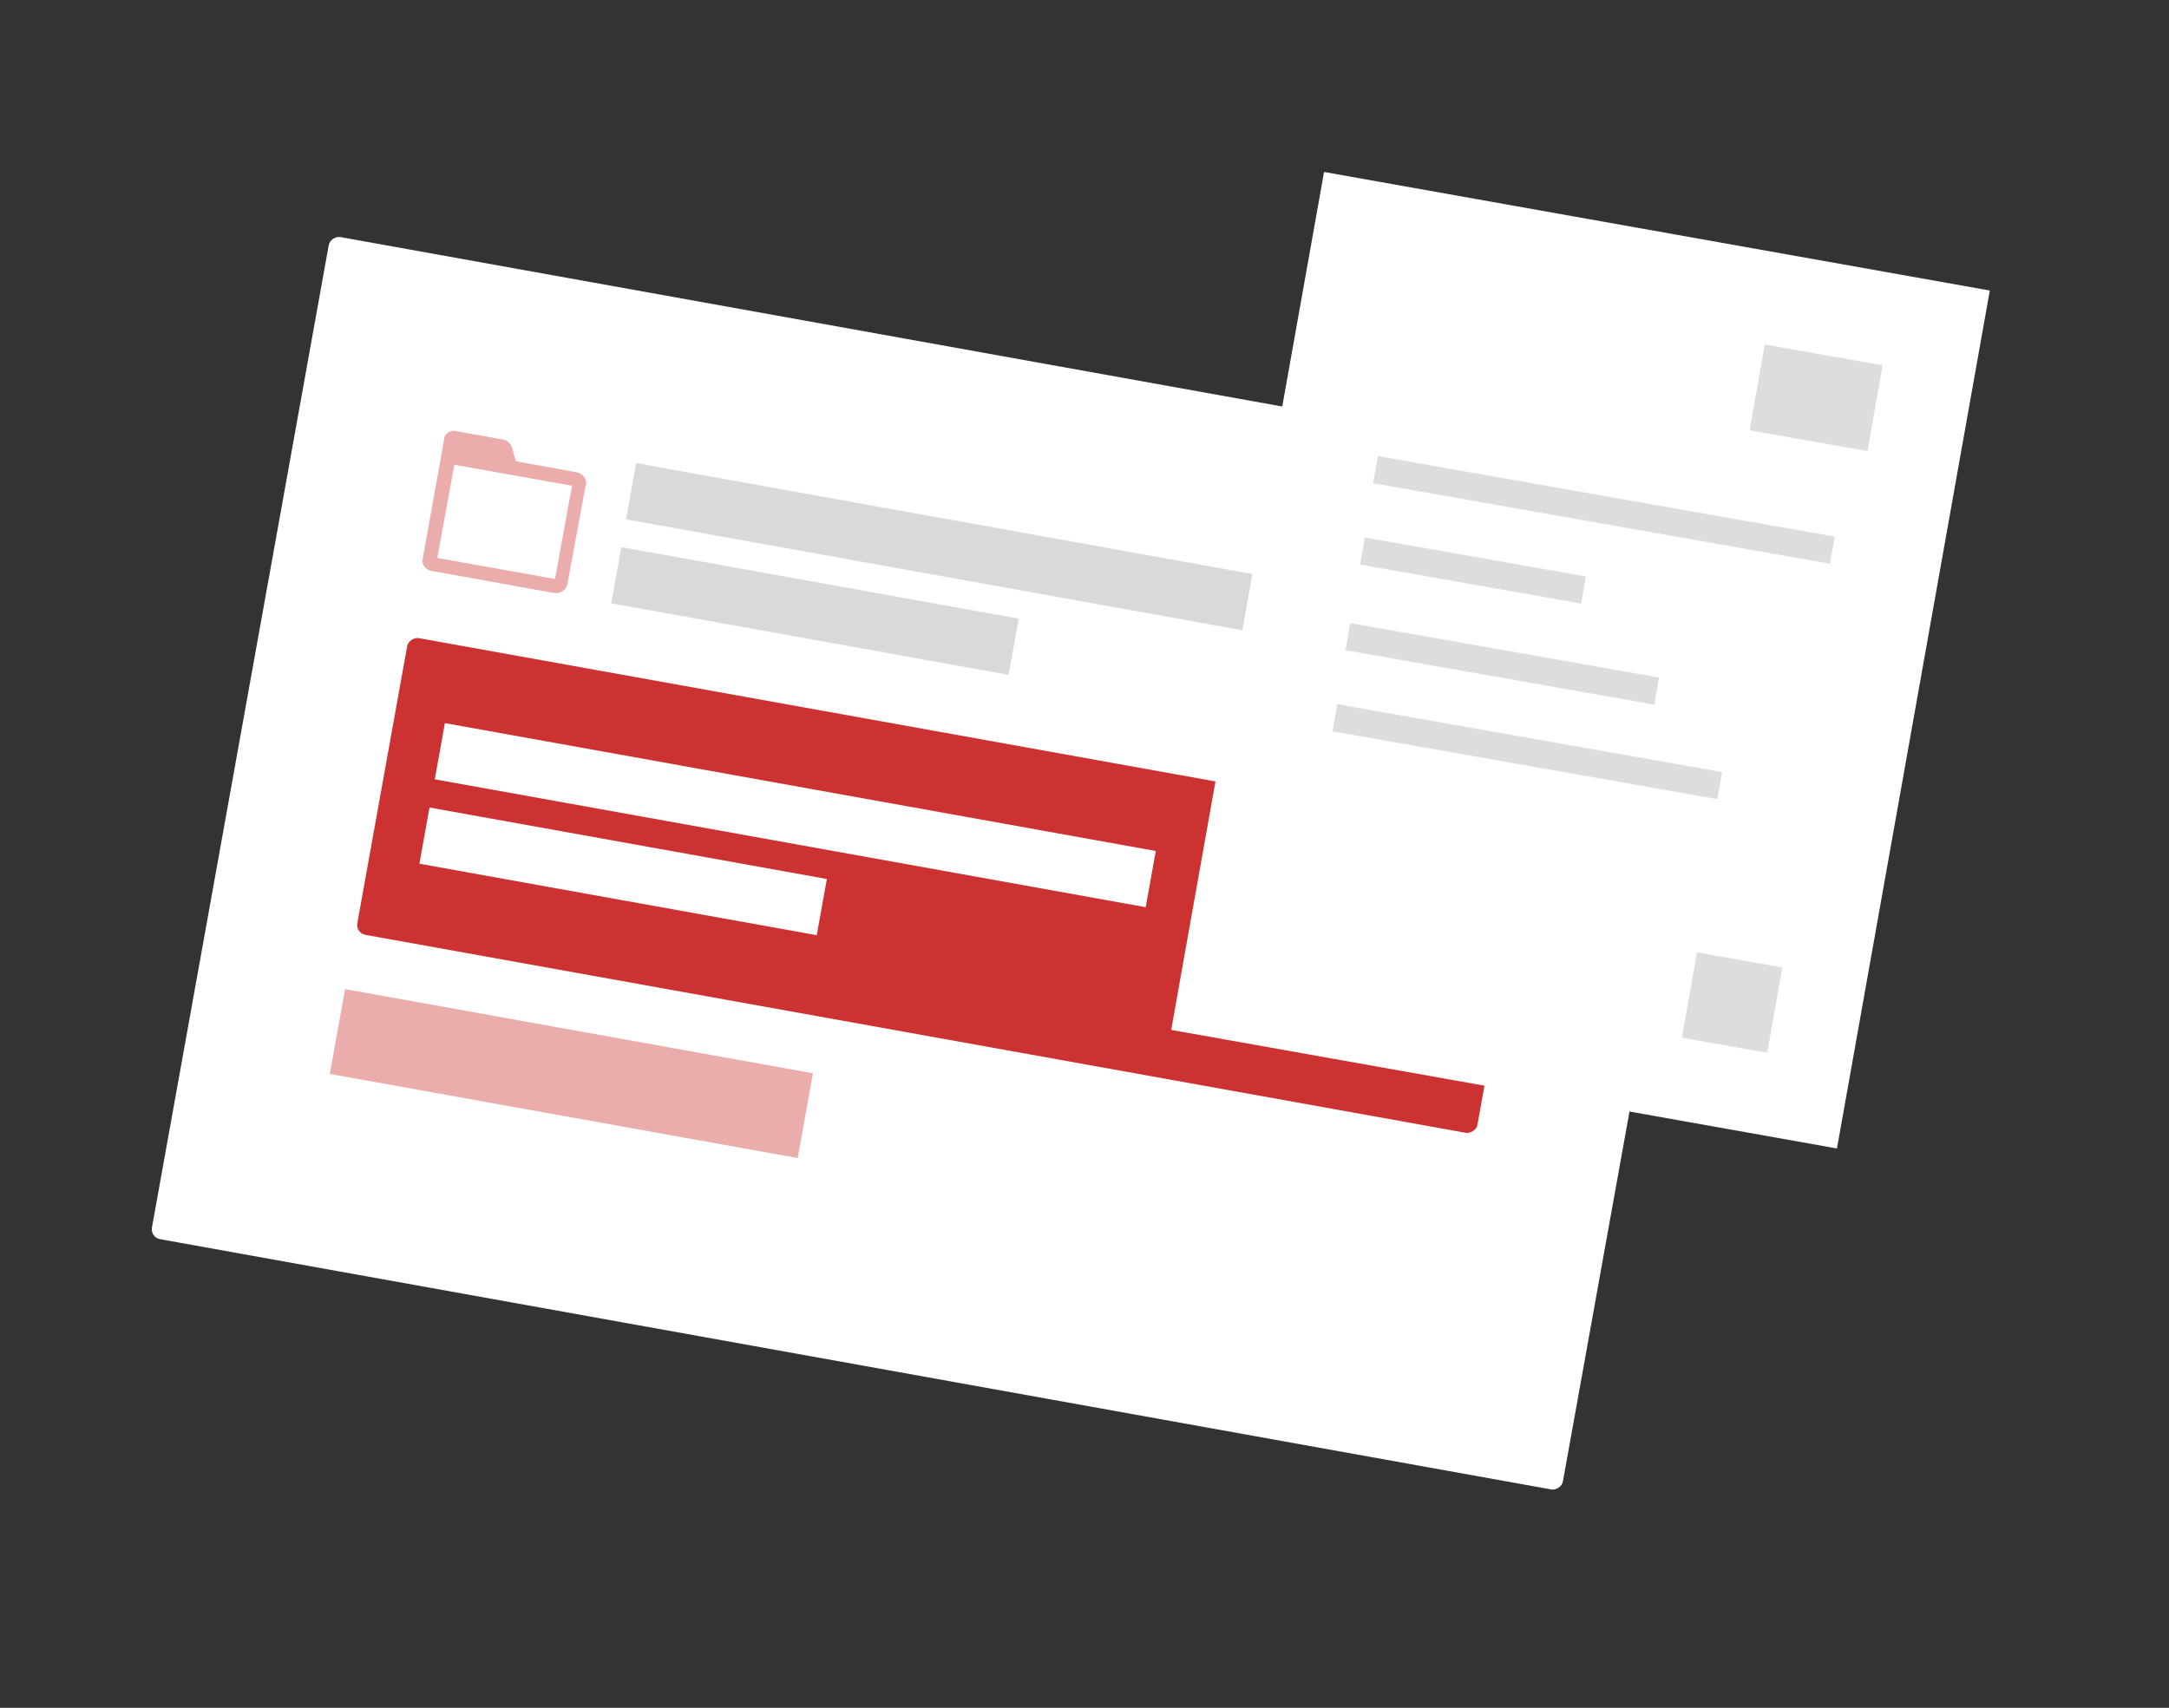 <?xml version="1.0" encoding="UTF-8"?>
<svg id="Calque_1" xmlns="http://www.w3.org/2000/svg" xmlns:xlink="http://www.w3.org/1999/xlink" version="1.1" viewBox="0 0 433 341">
  <rect x="0" y="0" width="433" height="341" fill="#333333" stroke="none"/>
  <!-- Generator: Adobe Illustrator 29.1.0, SVG Export Plug-In . SVG Version: 2.1.0 Build 142)  -->
  <defs>
    <style>
      .st0 {
        fill: none;
      }

      .st1 {
        fill: #d9d9d9;
      }

      .st2 {
        fill: #ddd;
      }

      .st3 {
        fill: #fff;
      }

      .st4 {
        fill: #ebacac;
      }

      .st5 {
        clip-path: url(#clippath);
      }

      .st6 {
        fill: #cc3232;
      }
    </style>
    <clipPath id="clippath">
      <rect class="st0" x="86.9" y="87.5" width="28.4" height="29.5" transform="translate(-17.5 183.7) rotate(-79.8)"/>
    </clipPath>
  </defs>
  <rect class="st3" x="87.2" y="29.3" width="203.3" height="286.2" rx="2" ry="2" transform="translate(-14.3 327.7) rotate(-79.8)"/>
  <rect class="st6" x="158" y="63.3" width="60.2" height="227.2" rx="2" ry="2" transform="translate(-19.3 330.6) rotate(-79.8)"/>
  <rect class="st4" x="105.5" y="166.9" width="17.2" height="94.9" transform="translate(-117.1 288.7) rotate(-79.8)"/>
  <rect class="st1" x="191.4" y="38.8" width="11.4" height="144.2" transform="translate(52.9 285.2) rotate(-79.8)"/>
  <rect class="st3" x="153.2" y="90.8" width="11.4" height="144.2" transform="translate(-29.7 290.3) rotate(-79.8)"/>
  <rect class="st1" x="157.1" y="81.8" width="11.4" height="80.6" transform="translate(13.7 260.6) rotate(-79.8)"/>
  <rect class="st3" x="118.8" y="133.7" width="11.4" height="80.6" transform="translate(-68.9 265.7) rotate(-79.8)"/>
  <g class="st5">
    <path class="st4" d="M117,97c.2-1.3-.6-2.5-1.9-2.7l-12.1-2.2-.8-2.7c-.2-.8-.9-1.5-1.8-1.7l-9.2-1.7c-1.3-.2-2.5.6-2.7,1.9l-4.2,23.4c-.2,1.3.6,2.5,1.9,2.7l24.4,4.4c1.3.2,2.5-.6,2.7-1.9l3.6-19.5ZM114.2,97l-3.4,18.6-23.5-4.2,3.4-18.6,23.6,4.2Z"/>
  </g>
  <rect class="st3" x="228.7" y="64.4" width="174" height="135" transform="translate(130.3 419.5) rotate(-79.9)"/>
  <rect class="st2" x="317.7" y="55.6" width="5.5" height="92.6" transform="translate(164.2 399.7) rotate(-80)"/>
  <rect class="st2" x="291.5" y="91.6" width="5.5" height="44.8" transform="translate(130.7 383.9) rotate(-80)"/>
  <rect class="st2" x="297.4" y="101.4" width="5.5" height="62.6" transform="translate(117.1 405.1) rotate(-80)"/>
  <rect class="st2" x="302.4" y="111.3" width="5.5" height="78" transform="translate(103.9 424.5) rotate(-80)"/>
  <rect class="st2" x="337.3" y="191.6" width="17.3" height="17.3" transform="translate(88.5 506.1) rotate(-80)"/>
  <rect class="st2" x="354.2" y="67.6" width="17.4" height="23.9" transform="translate(221.2 423) rotate(-80)"/>
</svg>